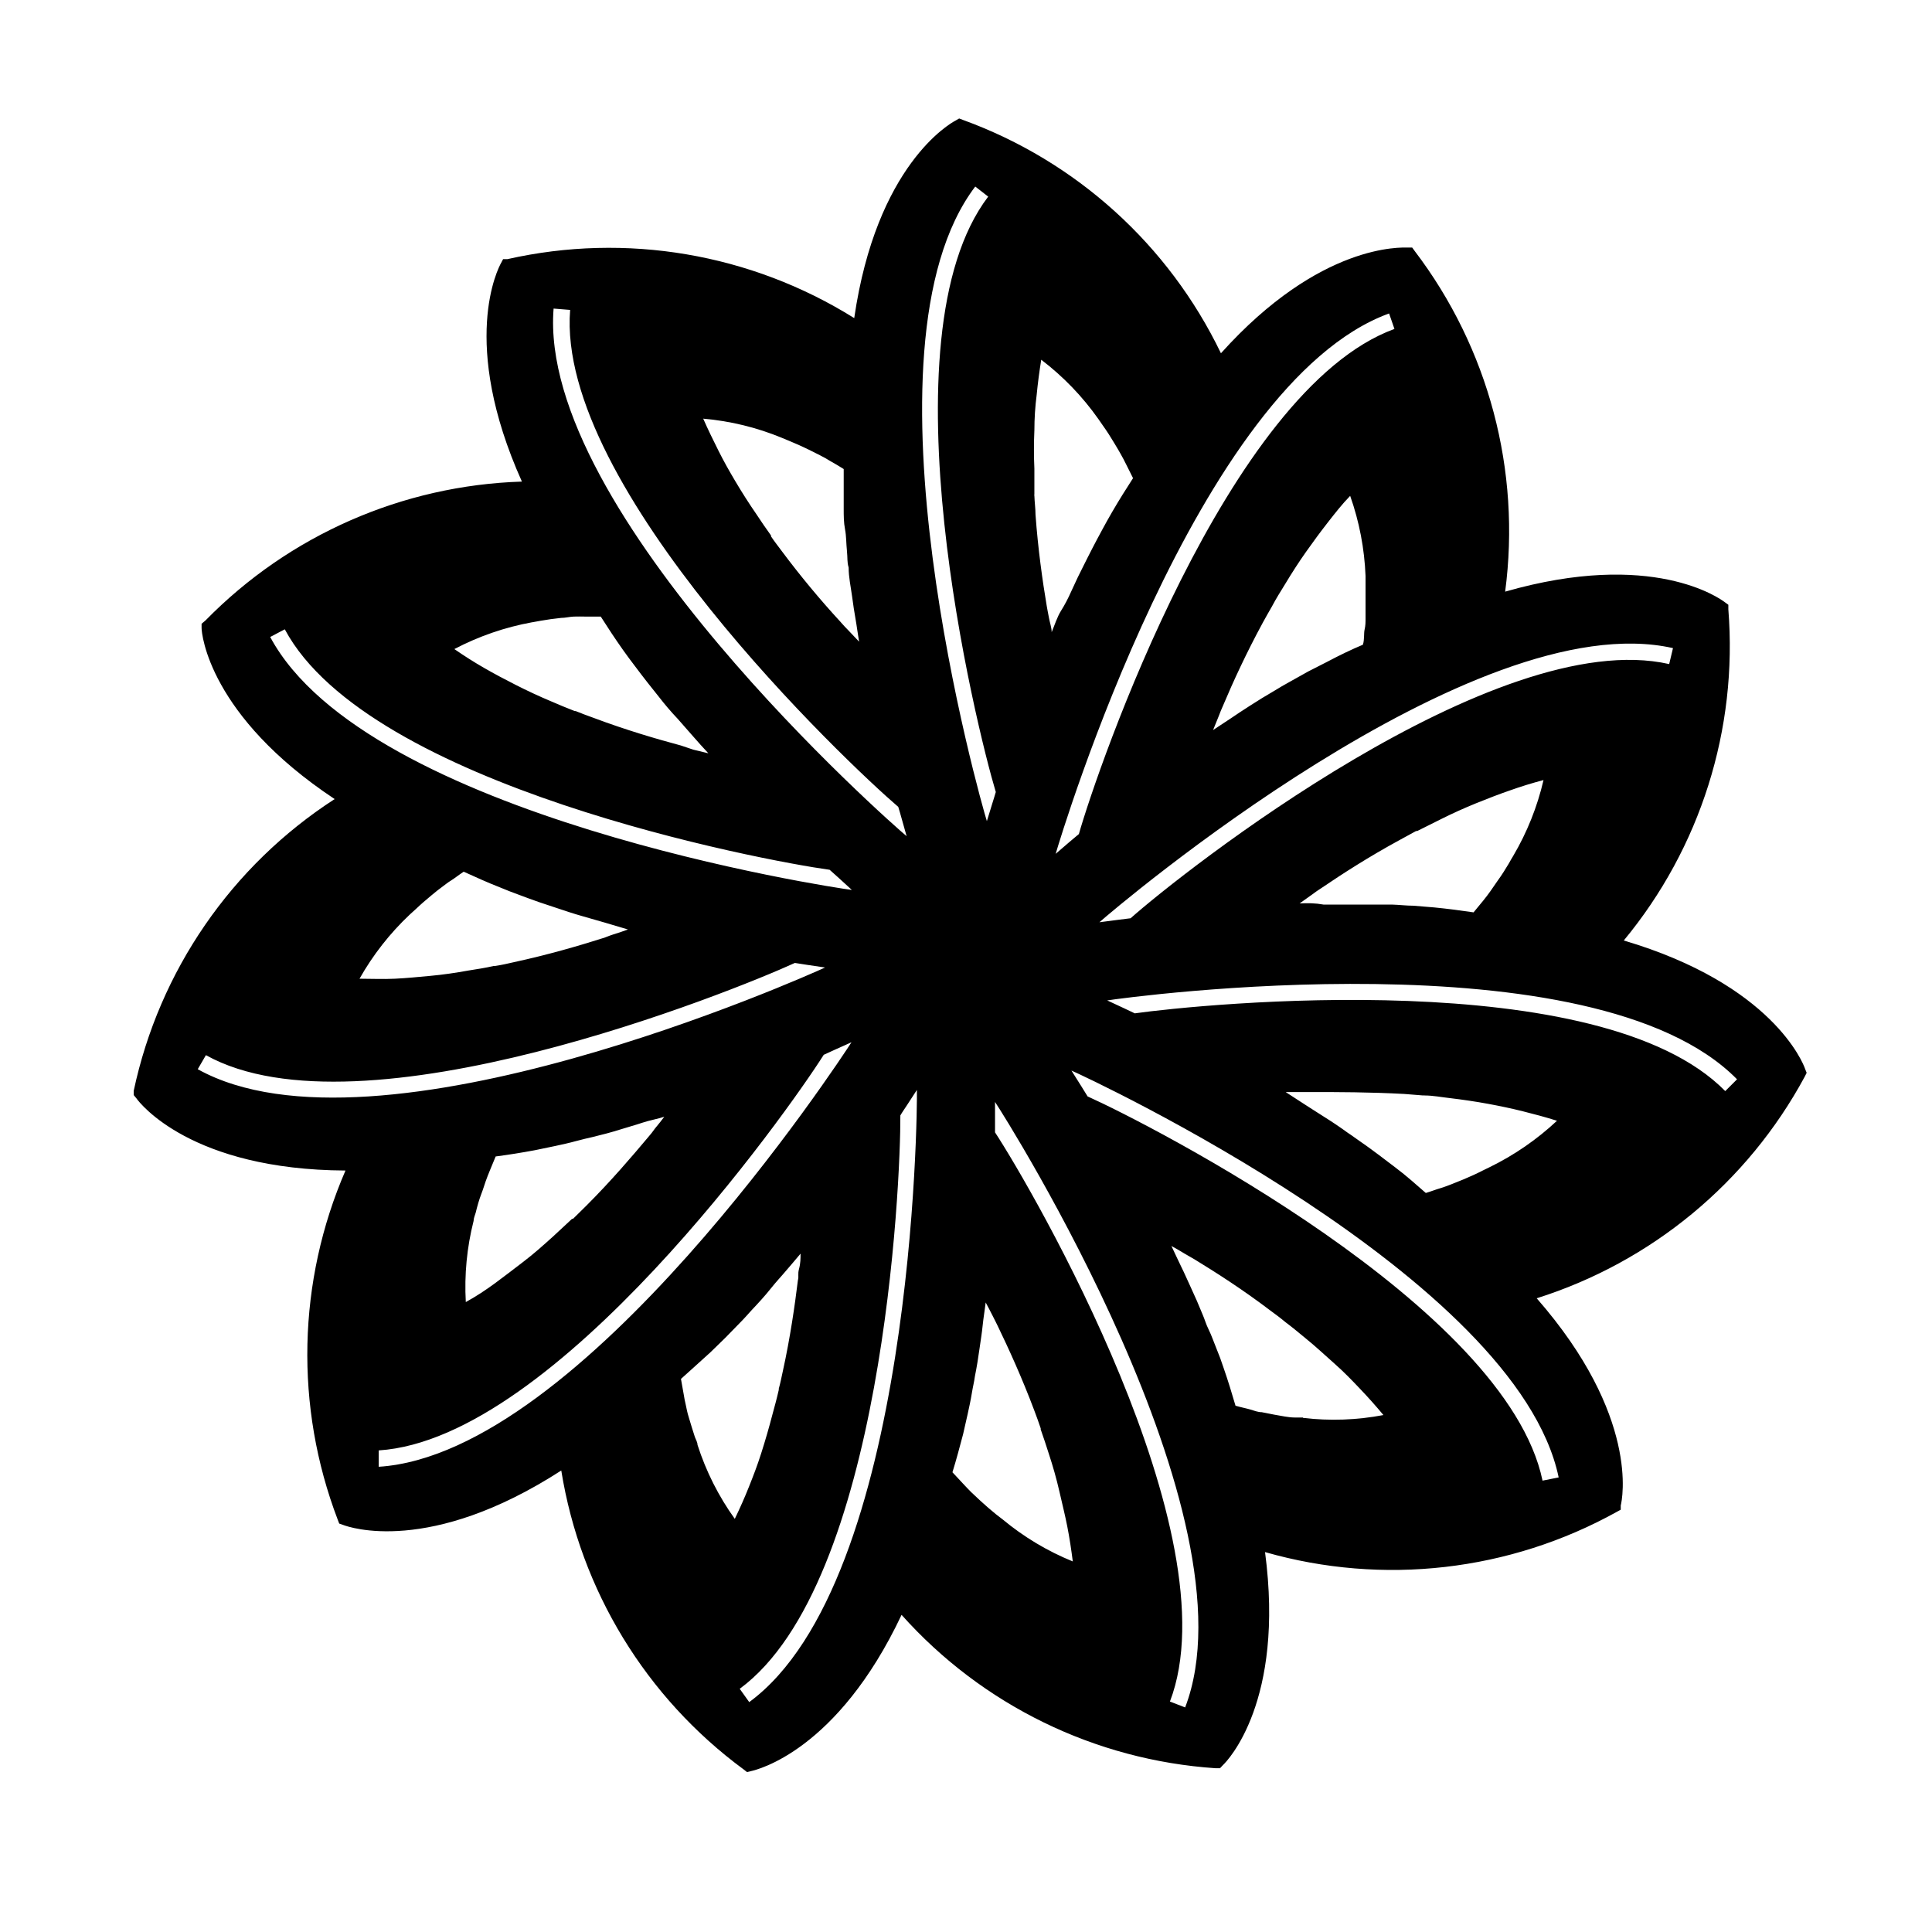 <?xml version="1.0" encoding="UTF-8"?>
<!-- The Best Svg Icon site in the world: iconSvg.co, Visit us! https://iconsvg.co -->
<svg fill="#000000" width="800px" height="800px" version="1.1" viewBox="144 144 512 512" xmlns="http://www.w3.org/2000/svg">
 <path d="m622.38 427.3c-0.504-1.562-8.715-22.418-48.062-34.059 20.305-24.531 30.246-56.016 27.711-87.762v-1.211l-0.906-0.656c-1.309-1.008-19.246-14.008-58.242-2.82 4.234-32.078-4.383-64.531-23.98-90.281l-0.656-0.906h-1.109c-1.613 0-23.227-1.309-49.574 28.012-13.836-28.73-38.352-50.914-68.316-61.816l-1.059-0.402-0.957 0.555c-1.461 0.754-20.957 11.789-26.852 52.348v-0.004c-27.395-17.117-60.438-22.73-91.945-15.617h-1.109l-0.504 0.957c-0.805 1.41-11.082 21.059 5.492 57.988-31.641 0.996-61.672 14.172-83.832 36.777l-1.059 0.906v1.109c0 1.613 2.016 23.277 35.266 45.344-27.328 17.672-46.492 45.5-53.254 77.332v1.109l0.707 0.855c0.906 1.309 14.559 18.941 55.418 19.145-12.734 29.383-13.477 62.578-2.066 92.5l0.402 1.059 1.008 0.352c1.562 0.605 22.871 8.16 57.836-14.41l0.004 0.004c5.102 31.711 22.449 60.152 48.316 79.199l0.906 0.707 1.059-0.25c1.562-0.352 22.871-5.34 39.902-41.414l-0.004-0.004c21.371 23.93 51.27 38.523 83.281 40.656h1.109l0.754-0.805c1.211-1.109 16.426-16.879 11.184-56.477 31.273 8.953 64.82 5.109 93.258-10.684l1.008-0.555v-1.109c0.402-1.562 5.039-23.68-22.27-54.914 30.414-9.605 55.891-30.676 71.035-58.742l0.504-1.008zm-302.29 12.594c-0.754 1.008-1.562 2.016-2.519 3.176-0.574 0.824-1.195 1.617-1.863 2.367-4.231 5.039-9.773 11.539-16.324 18.086l-3.527 3.477c-0.082 0.023-0.168 0.023-0.25 0l-5.039 4.684c-2.519 2.266-5.039 4.535-7.809 6.648-2.769 2.117-5.039 3.879-7.508 5.691s-5.039 3.527-7.809 5.039v0.004c-0.41-7.234 0.285-14.488 2.066-21.512 0-0.707 0.352-1.461 0.555-2.168 0.402-1.664 0.906-3.477 1.512-5.039s0.707-2.117 1.109-3.223c0.402-1.109 0.707-1.914 1.109-2.871l1.562-3.777c3.359-0.438 6.836-0.992 10.43-1.664l5.34-1.109c1.863-0.402 3.727-0.805 5.543-1.309 1.812-0.504 2.871-0.707 4.332-1.059 2.469-0.605 5.039-1.258 7.406-2.016 2.367-0.754 3.828-1.109 5.742-1.762 1.91-0.656 4.129-1.008 6.094-1.664zm168.32-56.477 3.324-2.367c0.754-0.555 1.562-1.16 2.469-1.715 5.492-3.727 12.594-8.312 20.758-12.746l4.332-2.367h0.301l6.348-3.172c3.023-1.512 6.144-2.922 9.371-4.231 3.223-1.309 6.144-2.418 8.766-3.324 2.973-1.059 5.894-1.965 8.969-2.769v-0.004c-1.645 7.086-4.363 13.883-8.059 20.152-0.402 0.605-0.754 1.309-1.109 1.914-0.906 1.512-1.863 3.074-2.973 4.586l-1.914 2.769c-0.605 0.855-1.258 1.715-1.914 2.519l-2.57 3.125c-3.375-0.504-6.852-0.957-10.43-1.309l-5.492-0.453c-1.863 0-3.777-0.25-5.691-0.301h-4.434-7.656-6.047c-2.269-0.406-4.082-0.406-6.348-0.309zm98.949-67.66-1.008 4.231c-46.047-10.43-129.33 55.418-142.73 67.359l-3.223 0.402-5.039 0.656c3.93-3.527 99.148-84.59 152-72.648zm-121.88 21.715 1.512-3.727c0.352-0.906 0.707-1.863 1.16-2.82 2.57-6.098 6.098-13.805 10.531-21.965 0.805-1.41 1.562-2.871 2.418-4.281v-0.004c1.059-2.016 2.266-3.93 3.477-5.894 1.762-2.922 3.629-5.844 5.594-8.613s3.629-5.039 5.594-7.559 3.93-5.039 6.047-7.203l-0.004-0.004c2.418 6.844 3.793 14.008 4.078 21.262v2.168 5.492 3.375c0 1.16 0 2.066-0.25 3.125s0 2.621-0.453 4.031c-2.957 1.238-6.113 2.75-9.473 4.531l-5.039 2.57-5.039 2.82c-1.309 0.707-2.57 1.461-3.879 2.266-2.168 1.258-4.332 2.57-6.5 3.981s-3.375 2.168-5.039 3.324zm46.652-110.38 1.41 4.082c-44.332 16.168-78.742 116.68-83.629 133.86l-2.519 2.117-3.629 3.125c1.41-4.84 37.434-124.64 88.32-143.19zm-94.008 30.93c0-3.125 0.203-6.246 0.605-9.371 0.301-3.125 0.707-6.195 1.211-9.32h-0.004c5.809 4.422 10.906 9.707 15.113 15.672l1.258 1.812c1.008 1.41 2.016 2.973 2.973 4.586 0.957 1.613 1.16 1.914 1.715 2.922 0.555 1.008 1.008 1.812 1.461 2.769s1.211 2.367 1.812 3.629c-1.863 2.871-3.727 5.844-5.543 8.969-0.906 1.562-1.812 3.176-2.672 4.785-0.855 1.613-1.812 3.324-2.672 5.039-0.855 1.715-1.359 2.621-2.016 3.981-1.16 2.266-2.266 4.535-3.324 6.902-1.051 2.363-1.859 3.875-2.867 5.488s-1.664 3.727-2.469 5.644c0-1.211-0.504-2.519-0.754-3.981-0.25-1.461-0.402-1.914-0.555-2.973-1.109-6.551-2.316-15.113-2.973-24.184 0-1.613-0.25-3.273-0.301-5.039-0.055-0.094-0.055-0.207 0-0.301v-6.852c-0.152-3.277-0.152-6.754 0-10.18zm-15.668-64.586 3.426 2.672c-28.566 37.535-3.125 140.71 2.016 157.79-0.301 1.059-0.656 2.117-0.957 3.125l-1.41 4.586c-1.516-4.742-35.773-125.1-3.074-168.18zm-51.238 66.602 2.066 0.855c1.613 0.656 3.273 1.41 5.039 2.266l3.023 1.512-0.004 0.004c0.953 0.473 1.875 0.992 2.773 1.562 1.109 0.605 2.266 1.309 3.477 2.066v10.531c0 1.812 0 3.629 0.352 5.441 0.352 1.812 0.301 3.777 0.504 5.691 0.203 1.914 0 2.973 0.453 4.434 0 2.57 0.555 5.039 0.906 7.609 0.352 2.57 0.555 3.981 0.906 5.945 0.352 1.965 0.605 4.082 0.957 6.098l-2.769-2.922c-0.707-0.707-1.359-1.41-2.066-2.215v-0.008c-5.508-5.977-10.703-12.234-15.566-18.742-0.957-1.309-2.016-2.621-2.922-3.981-0.023-0.082-0.023-0.168 0-0.25-1.309-1.812-2.621-3.727-3.879-5.644-1.914-2.769-3.777-5.691-5.543-8.664-1.762-2.973-3.125-5.391-4.535-8.211-1.41-2.82-2.769-5.594-4.031-8.465 7.172 0.621 14.207 2.336 20.859 5.086zm-60.457-34.258 4.332 0.352c-3.777 47.055 73.406 120.11 86.957 131.7 0.352 1.059 0.605 2.117 0.906 3.125l1.309 4.637c-3.879-3.176-97.836-85.852-93.555-139.81zm-5.691 83.129 2.215-0.402c1.664-0.301 3.527-0.555 5.391-0.754 1.109 0 2.215-0.301 3.375-0.352 1.16-0.051 2.066 0 3.125 0h4.031c1.863 2.922 3.777 5.844 5.844 8.766 1.059 1.512 2.168 2.973 3.273 4.434 1.109 1.461 2.266 3.023 3.477 4.535l2.769 3.477c1.562 2.016 3.176 3.93 5.039 5.894l3.981 4.535c1.359 1.562 2.719 3.074 4.133 4.586l-3.981-0.957-3.328-1.117c-6.398-1.715-14.508-4.082-23.227-7.356-1.512-0.555-3.074-1.109-4.637-1.762h-0.25c-2.117-0.805-4.231-1.715-6.348-2.621-3.125-1.309-6.246-2.769-9.32-4.332s-5.543-2.871-8.262-4.434-5.34-3.223-7.961-5.039c6.469-3.398 13.418-5.793 20.605-7.102zm-69.426 3.879 3.828-2.016c22.27 41.613 126.71 61.312 144.39 63.73l2.418 2.168 3.477 3.176c-5.039-0.605-128.62-19.348-154.16-67.059zm94.766 77.535c-1.16 0.453-2.469 0.855-3.879 1.309-1.41 0.453-1.812 0.707-2.82 1.008-6.348 2.016-14.461 4.383-23.527 6.348-1.562 0.352-3.223 0.754-5.039 1.008h-0.301c-2.215 0.504-4.484 0.855-6.75 1.211-3.324 0.605-6.75 1.109-10.078 1.41-3.324 0.301-6.246 0.605-9.371 0.754-3.125 0.152-6.246 0-9.371 0v0.004c3.566-6.316 8.066-12.059 13.348-17.031l1.613-1.461c1.258-1.211 2.672-2.418 4.133-3.629 1.461-1.211 1.715-1.41 2.672-2.117s1.613-1.258 2.519-1.812c0.906-0.555 2.168-1.562 3.324-2.316 3.125 1.41 6.297 2.871 9.672 4.18 1.664 0.707 3.375 1.359 5.039 1.965 1.664 0.605 3.578 1.359 5.391 1.965l4.231 1.41c2.418 0.805 4.785 1.613 7.305 2.316l5.793 1.664zm-114.01 37.031 2.168-3.727c41.207 22.922 139.7-16.93 156.08-24.438l3.223 0.504 4.785 0.707c-4.684 2.164-118.85 53.301-166.25 26.953zm47.961 105.35v-4.332c47.055-3.023 108.42-89.777 117.94-104.84l2.973-1.359 4.383-1.965c-2.769 4.281-71.238 109.07-125.3 112.5zm84.488-5.793c0-0.707-0.453-1.41-0.707-2.117-0.555-1.613-1.059-3.426-1.562-5.039-0.504-1.613-0.555-2.168-0.805-3.273-0.25-1.109-0.453-2.016-0.605-3.074-0.152-1.059-0.504-2.621-0.707-3.981 2.57-2.266 5.039-4.586 7.809-7.055l3.93-3.828 3.981-4.082c1.059-1.059 2.016-2.168 3.023-3.273 1.762-1.863 3.477-3.727 5.039-5.691s2.621-3.023 3.93-4.586 2.672-3.074 3.981-4.684c0 1.211 0 2.57-0.402 4.031-0.402 1.461 0 1.965-0.301 3.023-0.805 6.551-2.016 15.113-3.981 24.031-0.352 1.562-0.656 3.223-1.109 4.785h0.004c0.051 0.094 0.051 0.207 0 0.301-0.504 2.215-1.109 4.434-1.715 6.648-0.855 3.273-1.812 6.602-2.922 10.078s-2.066 5.894-3.223 8.816c-1.16 2.922-2.418 5.742-3.777 8.566h-0.004c-4.293-5.981-7.625-12.59-9.875-19.602zm13.703 68.164-2.519-3.527c37.988-27.961 42.672-134.11 42.57-151.95 0.555-0.957 1.211-1.863 1.762-2.719l2.621-4.031c0.156 4.988-0.801 130.13-44.434 162.23zm67.156-48.418-1.762-1.359c-1.359-1.109-2.769-2.316-4.133-3.578l-2.469-2.316c-0.707-0.754-1.461-1.461-2.168-2.266-0.707-0.805-1.812-1.914-2.769-2.973 1.008-3.273 1.914-6.648 2.82-10.078 0.402-1.715 0.805-3.527 1.211-5.34 0.402-1.812 0.805-3.68 1.109-5.543 0.301-1.863 0.605-2.922 0.805-4.434 0.504-2.469 0.906-5.039 1.258-7.559 0.352-2.519 0.605-3.93 0.805-5.945 0.203-2.016 0.555-4.031 0.805-6.098 0.555 1.059 1.211 2.266 1.863 3.578 0.656 1.309 0.906 1.762 1.359 2.719 2.871 5.945 6.398 13.652 9.672 22.371 0.555 1.512 1.16 3.074 1.664 4.637h0.008c0.023 0.102 0.023 0.203 0 0.305 0.754 2.117 1.461 4.281 2.168 6.5 1.059 3.223 2.016 6.551 2.82 10.078 0.805 3.527 1.461 6.098 2.066 9.168 0.605 3.074 1.059 6.144 1.461 9.27-6.731-2.738-13-6.492-18.59-11.137zm48.367 49.828-4.031-1.562c16.879-44.082-36.625-136.03-46.352-150.84v-3.273-4.785c2.875 4.281 69.73 110.08 50.383 160.46zm31.234-76.832h-2.168c-1.715 0-3.578-0.453-5.441-0.754l-3.324-0.656c-1.008 0-2.016-0.402-3.023-0.707-1.008-0.301-2.57-0.605-3.93-1.008-0.957-3.273-1.965-6.602-3.176-10.078-0.555-1.715-1.211-3.477-1.863-5.039-0.656-1.562-1.309-3.527-2.066-5.039-0.754-1.512-1.059-2.769-1.664-4.133-0.957-2.367-1.965-4.684-3.074-7.055-1.109-2.367-1.613-3.629-2.519-5.441s-1.715-3.68-2.621-5.543c1.059 0.555 2.215 1.258 3.477 2.016l2.621 1.512c5.691 3.477 12.797 8.012 20.152 13.602 1.309 0.957 2.672 1.965 3.93 3.023 1.812 1.359 3.578 2.82 5.34 4.281 2.621 2.117 5.039 4.383 7.707 6.75 2.672 2.367 4.535 4.332 6.699 6.602 2.168 2.266 4.231 4.586 6.246 7.004l0.016 0.012c-7.023 1.34-14.211 1.594-21.312 0.754zm63.48 16.727c-9.621-46.199-104.29-94.516-120.56-101.82l-1.715-2.769-2.57-4.082c4.535 1.965 118.04 54.816 129.12 107.82zm-14.004-83.078-1.965 0.957c-1.562 0.805-3.223 1.562-5.039 2.316l-3.125 1.258c-0.957 0.352-1.914 0.754-2.973 1.059-1.059 0.301-2.469 0.855-3.828 1.258-2.57-2.215-5.039-4.484-8.062-6.75l-4.383-3.324c-1.512-1.109-3.023-2.266-4.586-3.324s-2.418-1.762-3.68-2.57c-2.066-1.512-4.18-2.922-6.348-4.281-2.168-1.359-3.375-2.168-5.039-3.223l-5.039-3.273h4.031 3.023c6.648 0 15.113 0 24.383 0.504l5.039 0.402h0.008c0.098-0.047 0.207-0.047 0.301 0 2.266 0 4.484 0.453 6.801 0.707 3.375 0.402 6.801 0.906 10.078 1.512 3.273 0.605 6.144 1.211 9.168 1.965 3.023 0.754 6.047 1.562 9.07 2.519v-0.004c-5.301 4.961-11.312 9.105-17.836 12.293zm62.422-20.152c-33.098-33.754-138.85-23.074-156.48-20.605l-2.973-1.41-4.332-2.016c5.039-0.805 128.93-17.734 166.91 20.906z"/>
</svg>